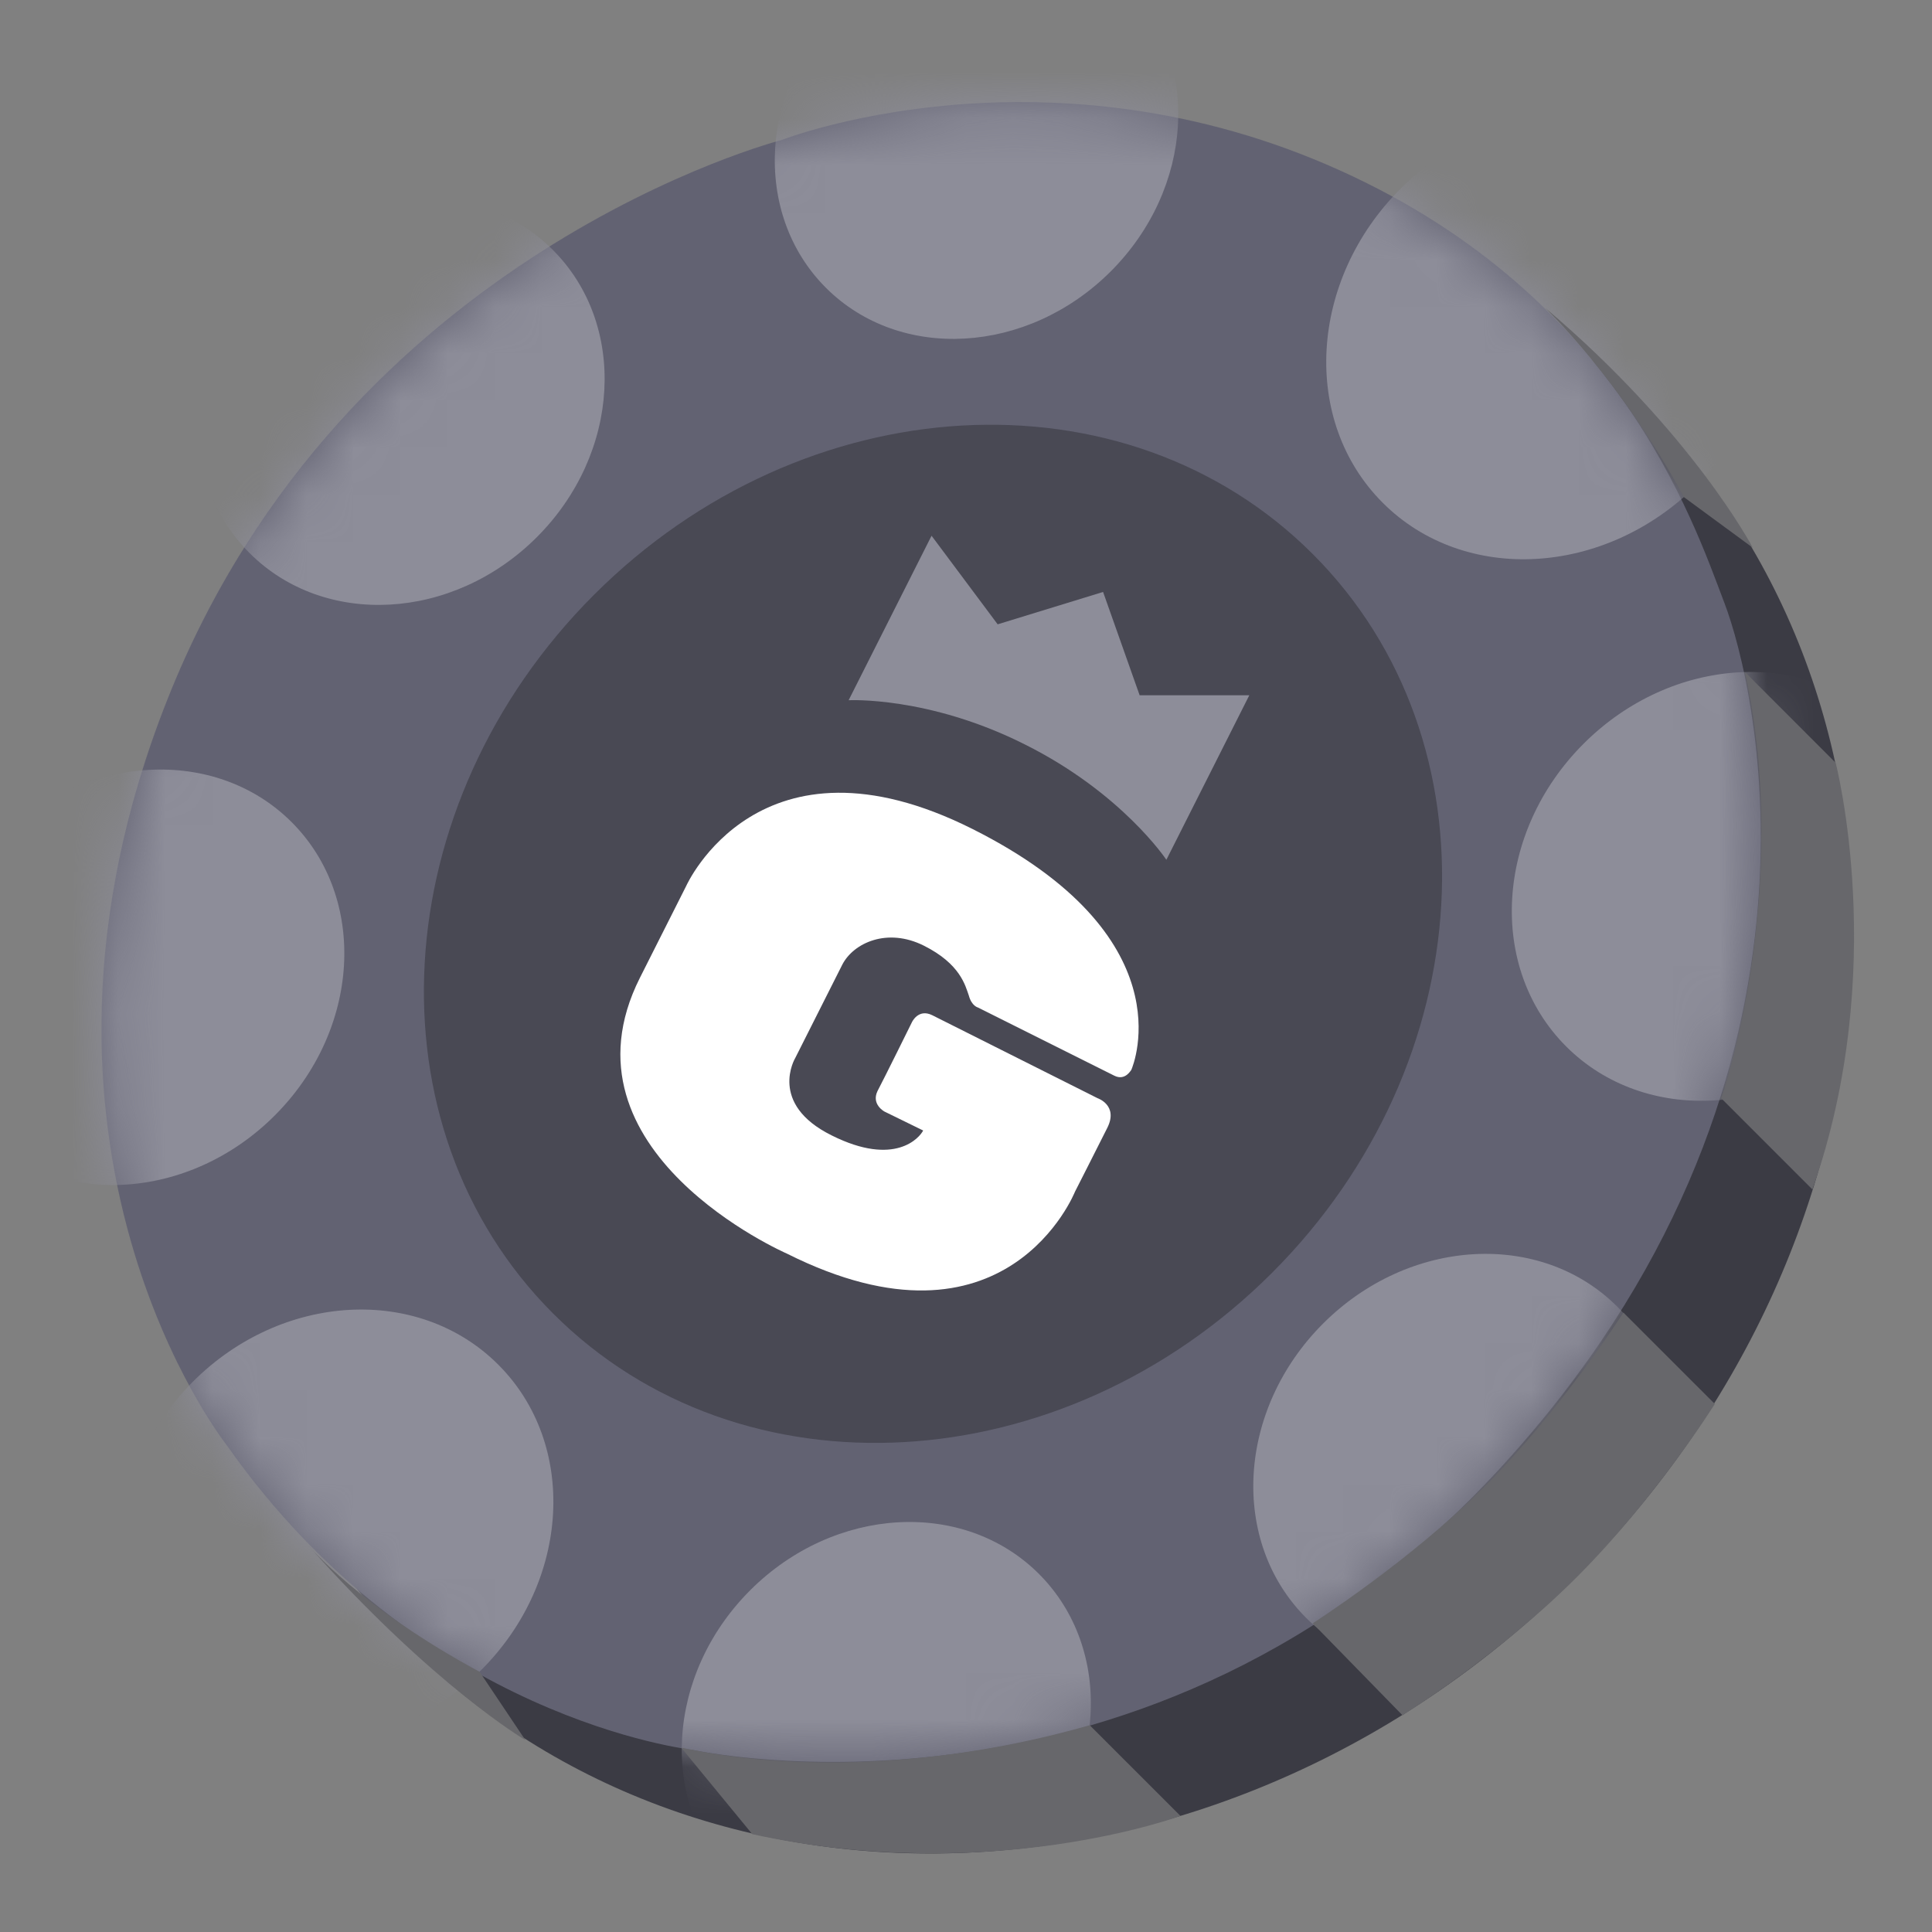 <svg width="41" height="41" viewBox="0 0 41 41" fill="none" xmlns="http://www.w3.org/2000/svg">
<rect x="0" y="0" width="41" height="41" fill="#808080" stroke="none"/>
<path d="M33.449 33.459C40.697 26.211 41.325 15.089 34.852 8.616C28.379 2.143 17.256 2.771 10.009 10.019C2.761 17.267 2.133 28.389 8.606 34.862C15.079 41.335 26.201 40.707 33.449 33.459Z" fill="#3B3B44"/>
<path d="M4.805 30.66C4.805 30.66 -0.208 24.334 3.552 14.845C7.312 5.342 16.591 2.97 16.591 2.97C16.591 2.97 22.007 0.852 28.153 3.492C34.3 6.133 35.926 11.041 36.597 12.802C37.269 14.562 39.312 23.006 31.853 31.137C24.394 39.283 14.696 37.134 14.696 37.134C14.696 37.134 8.908 36.508 4.805 30.66Z" fill="#626272"/>
<mask id="mask0_6073_19451" style="mask-type:alpha" maskUnits="userSpaceOnUse" x="2" y="2" width="36" height="36">
<path d="M4.805 30.66C4.805 30.66 -0.208 24.334 3.552 14.845C7.312 5.342 16.591 2.97 16.591 2.97C16.591 2.97 22.007 0.852 28.153 3.492C34.3 6.133 35.926 11.041 36.597 12.802C37.269 14.562 39.313 23.006 31.853 31.137C24.394 39.283 14.696 37.134 14.696 37.134C14.696 37.134 8.908 36.508 4.805 30.66Z" fill="#626272"/>
</mask>
<g mask="url(#mask0_6073_19451)">
<path d="M11.393 11.399C13.17 9.622 13.321 6.892 11.73 5.301C10.14 3.711 7.41 3.862 5.633 5.639C3.856 7.416 3.705 10.146 5.295 11.736C6.886 13.327 9.616 13.176 11.393 11.399Z" fill="#8D8D99"/>
<path d="M33.963 33.975C35.787 32.152 35.947 29.356 34.322 27.73C32.696 26.105 29.9 26.265 28.077 28.089C26.253 29.913 26.093 32.708 27.718 34.334C29.344 35.959 32.14 35.799 33.963 33.975Z" fill="#8D8D99"/>
<path d="M10.216 35.437C12.103 33.549 12.264 30.649 10.574 28.96C8.885 27.27 5.985 27.431 4.097 29.318C2.21 31.206 2.049 34.106 3.739 35.796C5.428 37.485 8.328 37.325 10.216 35.437Z" fill="#8D8D99"/>
<path d="M36.011 10.29C37.957 8.344 38.127 5.359 36.391 3.623C34.654 1.887 31.669 2.057 29.723 4.003C27.777 5.949 27.607 8.934 29.344 10.67C31.08 12.406 34.065 12.236 36.011 10.29Z" fill="#8D8D99"/>
<path d="M21.7 39.53C23.488 37.742 23.644 34.998 22.048 33.401C20.451 31.805 17.707 31.961 15.919 33.749C14.13 35.538 13.974 38.282 15.57 39.879C17.167 41.475 19.911 41.319 21.7 39.53Z" fill="#8D8D99"/>
<path d="M23.572 5.759C25.337 3.994 25.493 1.287 23.92 -0.286C22.347 -1.859 19.64 -1.703 17.875 0.062C16.11 1.828 15.954 4.534 17.527 6.107C19.1 7.68 21.806 7.524 23.572 5.759Z" fill="#8D8D99"/>
<path d="M39.661 21.838C41.537 19.962 41.702 17.086 40.03 15.414C38.358 13.742 35.482 13.907 33.606 15.783C31.73 17.659 31.564 20.535 33.236 22.207C34.909 23.88 37.785 23.714 39.661 21.838Z" fill="#8D8D99"/>
<path d="M5.831 23.672C7.649 21.854 7.81 19.068 6.19 17.448C4.57 15.828 1.784 15.989 -0.034 17.807C-1.852 19.625 -2.012 22.411 -0.393 24.031C1.227 25.651 4.014 25.49 5.831 23.672Z" fill="#8D8D99"/>
</g>
<path opacity="0.26" d="M26.994 27.012C31.445 22.561 31.832 15.731 27.859 11.758C23.886 7.784 17.056 8.172 12.605 12.623C8.154 17.074 7.766 23.903 11.74 27.877C15.713 31.85 22.543 31.463 26.994 27.012Z" fill="black"/>
<path d="M34.451 27.855L36.391 29.794C36.391 29.794 35.152 31.779 33.466 33.465C31.781 35.151 29.826 36.359 29.826 36.359L29.766 36.404L27.857 34.449C27.857 34.449 29.916 33.136 31.527 31.525C33.138 29.914 34.451 27.855 34.451 27.855Z" fill="#67676B"/>
<path d="M37.03 14.262L38.895 16.127L38.955 16.187C38.955 16.187 40.103 20.588 38.462 25.242L36.523 23.303C36.538 23.333 38.045 18.887 37.03 14.262Z" fill="#67676B"/>
<path d="M35.734 10.549L37.196 11.623C37.196 11.623 35.913 9.176 32.795 6.536C32.795 6.551 34.376 8.028 35.734 10.549Z" fill="#67676B"/>
<path d="M10.178 35.478L11.148 36.926C11.148 36.926 9.208 35.792 6.538 32.793C6.538 32.793 7.657 34.121 10.178 35.478Z" fill="#67676B"/>
<path d="M23.126 36.612L25.05 38.536C25.05 38.536 21.037 40.028 15.965 38.924L14.458 37.089C14.473 37.074 18.038 38.059 23.126 36.612Z" fill="#67676B"/>
<path d="M24.185 14.755L23.409 12.562L21.172 13.249L19.769 11.369L18.009 14.86C18.009 14.86 19.709 14.77 21.753 15.8C23.812 16.829 24.752 18.246 24.752 18.246L26.512 14.755H24.185Z" fill="#8D8D99"/>
<path d="M23.648 22.828L20.754 21.381C20.754 21.381 20.62 21.351 20.56 21.127C20.486 20.918 20.381 20.456 19.605 20.068C18.83 19.68 18.114 20.008 17.875 20.471C17.636 20.948 16.875 22.455 16.875 22.455C16.875 22.455 16.294 23.424 17.651 24.096C18.994 24.767 19.516 24.141 19.591 23.991L18.77 23.589C18.77 23.589 18.487 23.439 18.621 23.156C18.77 22.873 19.352 21.694 19.352 21.694C19.352 21.694 19.486 21.396 19.785 21.545C20.083 21.694 23.291 23.305 23.291 23.305C23.291 23.305 23.738 23.454 23.5 23.932C23.261 24.409 22.813 25.289 22.813 25.289C22.813 25.289 21.366 28.945 16.696 26.602C16.696 26.602 11.728 24.439 13.578 20.754L14.563 18.8C14.563 18.8 16.114 15.324 20.635 17.591C25.155 19.859 24.066 22.574 24.007 22.708C24.007 22.694 23.887 22.947 23.648 22.828Z" fill="white"/>
</svg>
